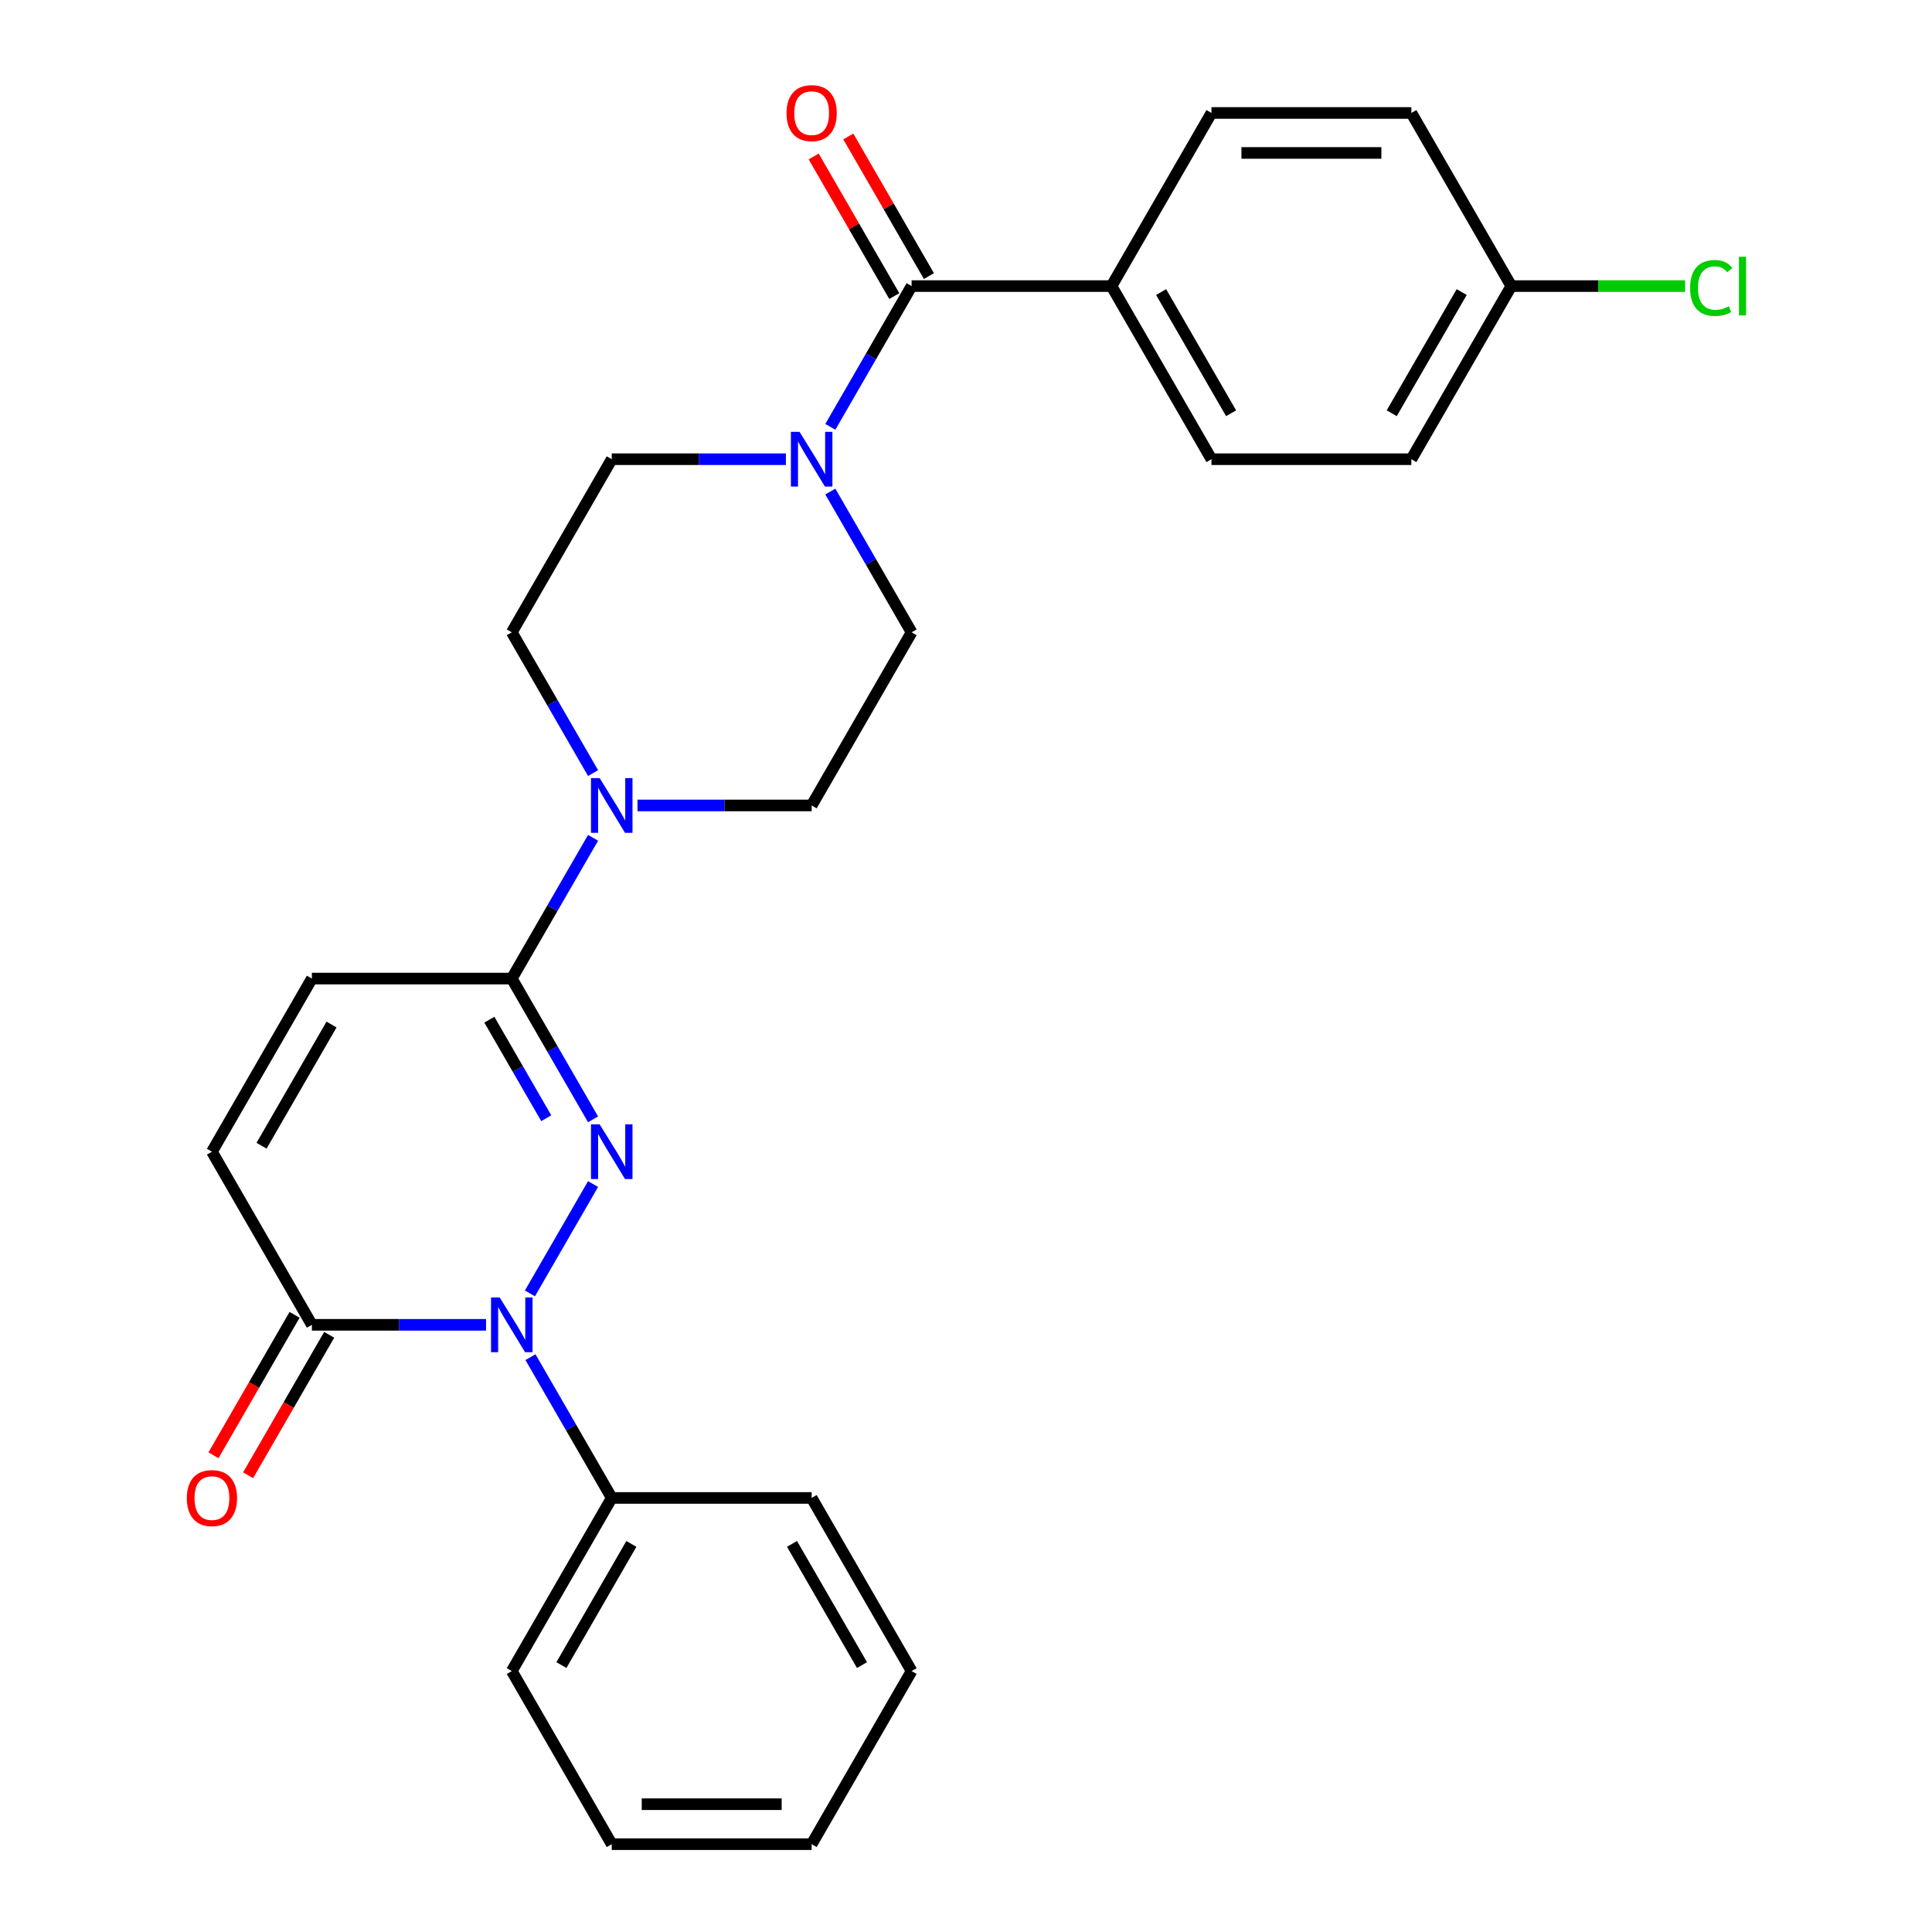 <?xml version='1.0' encoding='iso-8859-1'?>
<svg version='1.1' baseProfile='full'
              xmlns='http://www.w3.org/2000/svg'
                      xmlns:rdkit='http://www.rdkit.org/xml'
                      xmlns:xlink='http://www.w3.org/1999/xlink'
                  xml:space='preserve'
width='1000px' height='1000px' viewBox='0 0 1000 1000'>
<!-- END OF HEADER -->
<rect style='opacity:1.0;fill:#FFFFFF;stroke:none' width='1000' height='1000' x='0' y='0'> </rect>
<path class='bond-0' d='M 306.969,612.862 L 274.292,669.46' style='fill:none;fill-rule:evenodd;stroke:#0000FF;stroke-width:6px;stroke-linecap:butt;stroke-linejoin:miter;stroke-opacity:1' />
<path class='bond-1' d='M 306.969,579.369 L 285.935,542.938' style='fill:none;fill-rule:evenodd;stroke:#0000FF;stroke-width:6px;stroke-linecap:butt;stroke-linejoin:miter;stroke-opacity:1' />
<path class='bond-1' d='M 285.935,542.938 L 264.902,506.508' style='fill:none;fill-rule:evenodd;stroke:#000000;stroke-width:6px;stroke-linecap:butt;stroke-linejoin:miter;stroke-opacity:1' />
<path class='bond-1' d='M 282.737,578.786 L 268.014,553.285' style='fill:none;fill-rule:evenodd;stroke:#0000FF;stroke-width:6px;stroke-linecap:butt;stroke-linejoin:miter;stroke-opacity:1' />
<path class='bond-1' d='M 268.014,553.285 L 253.291,527.784' style='fill:none;fill-rule:evenodd;stroke:#000000;stroke-width:6px;stroke-linecap:butt;stroke-linejoin:miter;stroke-opacity:1' />
<path class='bond-2' d='M 251.576,685.723 L 206.504,685.723' style='fill:none;fill-rule:evenodd;stroke:#0000FF;stroke-width:6px;stroke-linecap:butt;stroke-linejoin:miter;stroke-opacity:1' />
<path class='bond-2' d='M 206.504,685.723 L 161.432,685.723' style='fill:none;fill-rule:evenodd;stroke:#000000;stroke-width:6px;stroke-linecap:butt;stroke-linejoin:miter;stroke-opacity:1' />
<path class='bond-9' d='M 274.571,702.47 L 295.604,738.9' style='fill:none;fill-rule:evenodd;stroke:#0000FF;stroke-width:6px;stroke-linecap:butt;stroke-linejoin:miter;stroke-opacity:1' />
<path class='bond-9' d='M 295.604,738.9 L 316.637,775.33' style='fill:none;fill-rule:evenodd;stroke:#000000;stroke-width:6px;stroke-linecap:butt;stroke-linejoin:miter;stroke-opacity:1' />
<path class='bond-3' d='M 264.902,506.508 L 285.935,470.077' style='fill:none;fill-rule:evenodd;stroke:#000000;stroke-width:6px;stroke-linecap:butt;stroke-linejoin:miter;stroke-opacity:1' />
<path class='bond-3' d='M 285.935,470.077 L 306.969,433.647' style='fill:none;fill-rule:evenodd;stroke:#0000FF;stroke-width:6px;stroke-linecap:butt;stroke-linejoin:miter;stroke-opacity:1' />
<path class='bond-6' d='M 264.902,506.508 L 161.432,506.508' style='fill:none;fill-rule:evenodd;stroke:#000000;stroke-width:6px;stroke-linecap:butt;stroke-linejoin:miter;stroke-opacity:1' />
<path class='bond-15' d='M 152.472,680.549 L 131.485,716.9' style='fill:none;fill-rule:evenodd;stroke:#000000;stroke-width:6px;stroke-linecap:butt;stroke-linejoin:miter;stroke-opacity:1' />
<path class='bond-15' d='M 131.485,716.9 L 110.498,753.25' style='fill:none;fill-rule:evenodd;stroke:#FF0000;stroke-width:6px;stroke-linecap:butt;stroke-linejoin:miter;stroke-opacity:1' />
<path class='bond-15' d='M 170.393,690.896 L 149.406,727.247' style='fill:none;fill-rule:evenodd;stroke:#000000;stroke-width:6px;stroke-linecap:butt;stroke-linejoin:miter;stroke-opacity:1' />
<path class='bond-15' d='M 149.406,727.247 L 128.419,763.597' style='fill:none;fill-rule:evenodd;stroke:#FF0000;stroke-width:6px;stroke-linecap:butt;stroke-linejoin:miter;stroke-opacity:1' />
<path class='bond-27' d='M 161.432,685.723 L 109.698,596.115' style='fill:none;fill-rule:evenodd;stroke:#000000;stroke-width:6px;stroke-linecap:butt;stroke-linejoin:miter;stroke-opacity:1' />
<path class='bond-10' d='M 329.964,416.9 L 375.036,416.9' style='fill:none;fill-rule:evenodd;stroke:#0000FF;stroke-width:6px;stroke-linecap:butt;stroke-linejoin:miter;stroke-opacity:1' />
<path class='bond-10' d='M 375.036,416.9 L 420.107,416.9' style='fill:none;fill-rule:evenodd;stroke:#000000;stroke-width:6px;stroke-linecap:butt;stroke-linejoin:miter;stroke-opacity:1' />
<path class='bond-11' d='M 306.969,400.153 L 285.935,363.723' style='fill:none;fill-rule:evenodd;stroke:#0000FF;stroke-width:6px;stroke-linecap:butt;stroke-linejoin:miter;stroke-opacity:1' />
<path class='bond-11' d='M 285.935,363.723 L 264.902,327.293' style='fill:none;fill-rule:evenodd;stroke:#000000;stroke-width:6px;stroke-linecap:butt;stroke-linejoin:miter;stroke-opacity:1' />
<path class='bond-4' d='M 471.842,148.078 L 450.809,184.508' style='fill:none;fill-rule:evenodd;stroke:#000000;stroke-width:6px;stroke-linecap:butt;stroke-linejoin:miter;stroke-opacity:1' />
<path class='bond-4' d='M 450.809,184.508 L 429.776,220.938' style='fill:none;fill-rule:evenodd;stroke:#0000FF;stroke-width:6px;stroke-linecap:butt;stroke-linejoin:miter;stroke-opacity:1' />
<path class='bond-8' d='M 471.842,148.078 L 575.312,148.078' style='fill:none;fill-rule:evenodd;stroke:#000000;stroke-width:6px;stroke-linecap:butt;stroke-linejoin:miter;stroke-opacity:1' />
<path class='bond-14' d='M 480.803,142.904 L 459.943,106.774' style='fill:none;fill-rule:evenodd;stroke:#000000;stroke-width:6px;stroke-linecap:butt;stroke-linejoin:miter;stroke-opacity:1' />
<path class='bond-14' d='M 459.943,106.774 L 439.083,70.643' style='fill:none;fill-rule:evenodd;stroke:#FF0000;stroke-width:6px;stroke-linecap:butt;stroke-linejoin:miter;stroke-opacity:1' />
<path class='bond-14' d='M 462.881,153.251 L 442.021,117.121' style='fill:none;fill-rule:evenodd;stroke:#000000;stroke-width:6px;stroke-linecap:butt;stroke-linejoin:miter;stroke-opacity:1' />
<path class='bond-14' d='M 442.021,117.121 L 421.162,80.99' style='fill:none;fill-rule:evenodd;stroke:#FF0000;stroke-width:6px;stroke-linecap:butt;stroke-linejoin:miter;stroke-opacity:1' />
<path class='bond-5' d='M 406.78,237.685 L 361.709,237.685' style='fill:none;fill-rule:evenodd;stroke:#0000FF;stroke-width:6px;stroke-linecap:butt;stroke-linejoin:miter;stroke-opacity:1' />
<path class='bond-5' d='M 361.709,237.685 L 316.637,237.685' style='fill:none;fill-rule:evenodd;stroke:#000000;stroke-width:6px;stroke-linecap:butt;stroke-linejoin:miter;stroke-opacity:1' />
<path class='bond-28' d='M 429.776,254.432 L 450.809,290.862' style='fill:none;fill-rule:evenodd;stroke:#0000FF;stroke-width:6px;stroke-linecap:butt;stroke-linejoin:miter;stroke-opacity:1' />
<path class='bond-28' d='M 450.809,290.862 L 471.842,327.293' style='fill:none;fill-rule:evenodd;stroke:#000000;stroke-width:6px;stroke-linecap:butt;stroke-linejoin:miter;stroke-opacity:1' />
<path class='bond-7' d='M 161.432,506.508 L 109.698,596.115' style='fill:none;fill-rule:evenodd;stroke:#000000;stroke-width:6px;stroke-linecap:butt;stroke-linejoin:miter;stroke-opacity:1' />
<path class='bond-7' d='M 171.594,530.296 L 135.379,593.021' style='fill:none;fill-rule:evenodd;stroke:#000000;stroke-width:6px;stroke-linecap:butt;stroke-linejoin:miter;stroke-opacity:1' />
<path class='bond-16' d='M 575.312,148.078 L 627.047,237.685' style='fill:none;fill-rule:evenodd;stroke:#000000;stroke-width:6px;stroke-linecap:butt;stroke-linejoin:miter;stroke-opacity:1' />
<path class='bond-16' d='M 600.994,151.172 L 637.208,213.897' style='fill:none;fill-rule:evenodd;stroke:#000000;stroke-width:6px;stroke-linecap:butt;stroke-linejoin:miter;stroke-opacity:1' />
<path class='bond-17' d='M 575.312,148.078 L 627.047,58.47' style='fill:none;fill-rule:evenodd;stroke:#000000;stroke-width:6px;stroke-linecap:butt;stroke-linejoin:miter;stroke-opacity:1' />
<path class='bond-22' d='M 316.637,775.33 L 264.902,864.938' style='fill:none;fill-rule:evenodd;stroke:#000000;stroke-width:6px;stroke-linecap:butt;stroke-linejoin:miter;stroke-opacity:1' />
<path class='bond-22' d='M 326.799,799.118 L 290.584,861.844' style='fill:none;fill-rule:evenodd;stroke:#000000;stroke-width:6px;stroke-linecap:butt;stroke-linejoin:miter;stroke-opacity:1' />
<path class='bond-23' d='M 316.637,775.33 L 420.107,775.33' style='fill:none;fill-rule:evenodd;stroke:#000000;stroke-width:6px;stroke-linecap:butt;stroke-linejoin:miter;stroke-opacity:1' />
<path class='bond-13' d='M 420.107,416.9 L 471.842,327.293' style='fill:none;fill-rule:evenodd;stroke:#000000;stroke-width:6px;stroke-linecap:butt;stroke-linejoin:miter;stroke-opacity:1' />
<path class='bond-12' d='M 264.902,327.293 L 316.637,237.685' style='fill:none;fill-rule:evenodd;stroke:#000000;stroke-width:6px;stroke-linecap:butt;stroke-linejoin:miter;stroke-opacity:1' />
<path class='bond-20' d='M 627.047,237.685 L 730.517,237.685' style='fill:none;fill-rule:evenodd;stroke:#000000;stroke-width:6px;stroke-linecap:butt;stroke-linejoin:miter;stroke-opacity:1' />
<path class='bond-19' d='M 627.047,58.47 L 730.517,58.47' style='fill:none;fill-rule:evenodd;stroke:#000000;stroke-width:6px;stroke-linecap:butt;stroke-linejoin:miter;stroke-opacity:1' />
<path class='bond-19' d='M 642.567,79.164 L 714.996,79.164' style='fill:none;fill-rule:evenodd;stroke:#000000;stroke-width:6px;stroke-linecap:butt;stroke-linejoin:miter;stroke-opacity:1' />
<path class='bond-18' d='M 782.252,148.078 L 730.517,58.47' style='fill:none;fill-rule:evenodd;stroke:#000000;stroke-width:6px;stroke-linecap:butt;stroke-linejoin:miter;stroke-opacity:1' />
<path class='bond-21' d='M 782.252,148.078 L 827.233,148.078' style='fill:none;fill-rule:evenodd;stroke:#000000;stroke-width:6px;stroke-linecap:butt;stroke-linejoin:miter;stroke-opacity:1' />
<path class='bond-21' d='M 827.233,148.078 L 872.215,148.078' style='fill:none;fill-rule:evenodd;stroke:#00CC00;stroke-width:6px;stroke-linecap:butt;stroke-linejoin:miter;stroke-opacity:1' />
<path class='bond-30' d='M 782.252,148.078 L 730.517,237.685' style='fill:none;fill-rule:evenodd;stroke:#000000;stroke-width:6px;stroke-linecap:butt;stroke-linejoin:miter;stroke-opacity:1' />
<path class='bond-30' d='M 756.57,151.172 L 720.355,213.897' style='fill:none;fill-rule:evenodd;stroke:#000000;stroke-width:6px;stroke-linecap:butt;stroke-linejoin:miter;stroke-opacity:1' />
<path class='bond-25' d='M 264.902,864.938 L 316.637,954.545' style='fill:none;fill-rule:evenodd;stroke:#000000;stroke-width:6px;stroke-linecap:butt;stroke-linejoin:miter;stroke-opacity:1' />
<path class='bond-24' d='M 420.107,775.33 L 471.842,864.938' style='fill:none;fill-rule:evenodd;stroke:#000000;stroke-width:6px;stroke-linecap:butt;stroke-linejoin:miter;stroke-opacity:1' />
<path class='bond-24' d='M 409.946,799.119 L 446.16,861.844' style='fill:none;fill-rule:evenodd;stroke:#000000;stroke-width:6px;stroke-linecap:butt;stroke-linejoin:miter;stroke-opacity:1' />
<path class='bond-26' d='M 471.842,864.938 L 420.107,954.545' style='fill:none;fill-rule:evenodd;stroke:#000000;stroke-width:6px;stroke-linecap:butt;stroke-linejoin:miter;stroke-opacity:1' />
<path class='bond-29' d='M 316.637,954.545 L 420.107,954.545' style='fill:none;fill-rule:evenodd;stroke:#000000;stroke-width:6px;stroke-linecap:butt;stroke-linejoin:miter;stroke-opacity:1' />
<path class='bond-29' d='M 332.158,933.851 L 404.587,933.851' style='fill:none;fill-rule:evenodd;stroke:#000000;stroke-width:6px;stroke-linecap:butt;stroke-linejoin:miter;stroke-opacity:1' />
<path  class='atom-0' d='M 310.377 581.955
L 319.657 596.955
Q 320.577 598.435, 322.057 601.115
Q 323.537 603.795, 323.617 603.955
L 323.617 581.955
L 327.377 581.955
L 327.377 610.275
L 323.497 610.275
L 313.537 593.875
Q 312.377 591.955, 311.137 589.755
Q 309.937 587.555, 309.577 586.875
L 309.577 610.275
L 305.897 610.275
L 305.897 581.955
L 310.377 581.955
' fill='#0000FF'/>
<path  class='atom-1' d='M 258.642 671.563
L 267.922 686.563
Q 268.842 688.043, 270.322 690.723
Q 271.802 693.403, 271.882 693.563
L 271.882 671.563
L 275.642 671.563
L 275.642 699.883
L 271.762 699.883
L 261.802 683.483
Q 260.642 681.563, 259.402 679.363
Q 258.202 677.163, 257.842 676.483
L 257.842 699.883
L 254.162 699.883
L 254.162 671.563
L 258.642 671.563
' fill='#0000FF'/>
<path  class='atom-4' d='M 310.377 402.74
L 319.657 417.74
Q 320.577 419.22, 322.057 421.9
Q 323.537 424.58, 323.617 424.74
L 323.617 402.74
L 327.377 402.74
L 327.377 431.06
L 323.497 431.06
L 313.537 414.66
Q 312.377 412.74, 311.137 410.54
Q 309.937 408.34, 309.577 407.66
L 309.577 431.06
L 305.897 431.06
L 305.897 402.74
L 310.377 402.74
' fill='#0000FF'/>
<path  class='atom-6' d='M 413.847 223.525
L 423.127 238.525
Q 424.047 240.005, 425.527 242.685
Q 427.007 245.365, 427.087 245.525
L 427.087 223.525
L 430.847 223.525
L 430.847 251.845
L 426.967 251.845
L 417.007 235.445
Q 415.847 233.525, 414.607 231.325
Q 413.407 229.125, 413.047 228.445
L 413.047 251.845
L 409.367 251.845
L 409.367 223.525
L 413.847 223.525
' fill='#0000FF'/>
<path  class='atom-15' d='M 407.107 58.55
Q 407.107 51.75, 410.467 47.95
Q 413.827 44.15, 420.107 44.15
Q 426.387 44.15, 429.747 47.95
Q 433.107 51.75, 433.107 58.55
Q 433.107 65.43, 429.707 69.35
Q 426.307 73.23, 420.107 73.23
Q 413.867 73.23, 410.467 69.35
Q 407.107 65.47, 407.107 58.55
M 420.107 70.03
Q 424.427 70.03, 426.747 67.15
Q 429.107 64.23, 429.107 58.55
Q 429.107 52.99, 426.747 50.19
Q 424.427 47.35, 420.107 47.35
Q 415.787 47.35, 413.427 50.15
Q 411.107 52.95, 411.107 58.55
Q 411.107 64.27, 413.427 67.15
Q 415.787 70.03, 420.107 70.03
' fill='#FF0000'/>
<path  class='atom-16' d='M 96.698 775.41
Q 96.698 768.61, 100.058 764.81
Q 103.418 761.01, 109.698 761.01
Q 115.978 761.01, 119.338 764.81
Q 122.698 768.61, 122.698 775.41
Q 122.698 782.29, 119.298 786.21
Q 115.898 790.09, 109.698 790.09
Q 103.458 790.09, 100.058 786.21
Q 96.698 782.33, 96.698 775.41
M 109.698 786.89
Q 114.018 786.89, 116.338 784.01
Q 118.698 781.09, 118.698 775.41
Q 118.698 769.85, 116.338 767.05
Q 114.018 764.21, 109.698 764.21
Q 105.378 764.21, 103.018 767.01
Q 100.698 769.81, 100.698 775.41
Q 100.698 781.13, 103.018 784.01
Q 105.378 786.89, 109.698 786.89
' fill='#FF0000'/>
<path  class='atom-22' d='M 874.802 149.058
Q 874.802 142.018, 878.082 138.338
Q 881.402 134.618, 887.682 134.618
Q 893.522 134.618, 896.642 138.738
L 894.002 140.898
Q 891.722 137.898, 887.682 137.898
Q 883.402 137.898, 881.122 140.778
Q 878.882 143.618, 878.882 149.058
Q 878.882 154.658, 881.202 157.538
Q 883.562 160.418, 888.122 160.418
Q 891.242 160.418, 894.882 158.538
L 896.002 161.538
Q 894.522 162.498, 892.282 163.058
Q 890.042 163.618, 887.562 163.618
Q 881.402 163.618, 878.082 159.858
Q 874.802 156.098, 874.802 149.058
' fill='#00CC00'/>
<path  class='atom-22' d='M 900.082 132.898
L 903.762 132.898
L 903.762 163.258
L 900.082 163.258
L 900.082 132.898
' fill='#00CC00'/>
</svg>

